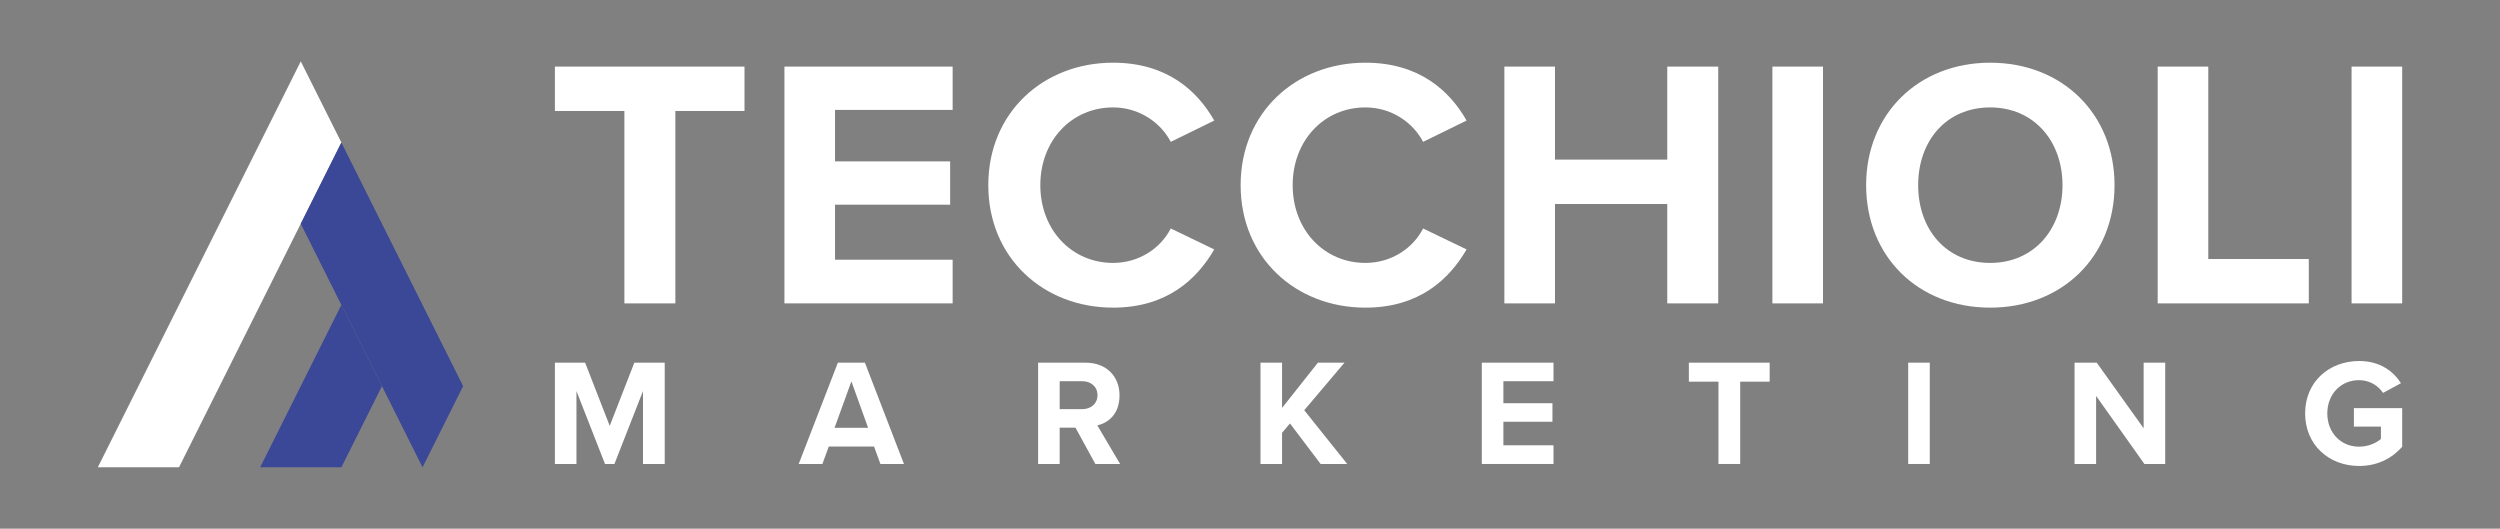<?xml version="1.0" encoding="UTF-8"?> <svg xmlns="http://www.w3.org/2000/svg" id="Capa_1" data-name="Capa 1" viewBox="0 0 1920 406"><rect x="0" y="0" width="1920" height="406" fill="#808080" stroke="none"/><defs><style> .cls-1 { fill: #fff; } .cls-2 { fill: #3b4797; } </style></defs><g><g><path class="cls-1" d="M479.53,233V85.23h-53.37v-34.08h145.61v34.08h-53.1v147.77h-39.14Z"></path><path class="cls-1" d="M602.44,233V51.15h129.19v33.26h-90.32v39.53h88.41v33.26h-88.41v42.26h90.32v33.53h-129.19Z"></path><path class="cls-1" d="M759.01,142.21c0-55.89,42.42-94.06,95.8-94.06,41.6,0,64.87,21.81,77.73,44.44l-33.39,16.36c-7.66-14.72-24.09-26.45-44.34-26.45-31.75,0-55.84,25.36-55.84,59.71s24.09,59.71,55.84,59.71c20.25,0,36.68-11.45,44.34-26.44l33.39,16.08c-13.14,22.63-36.13,44.71-77.73,44.71-53.37,0-95.8-38.17-95.8-94.06Z"></path><path class="cls-1" d="M952.81,142.21c0-55.89,42.42-94.06,95.8-94.06,41.6,0,64.87,21.81,77.73,44.44l-33.39,16.36c-7.66-14.72-24.09-26.45-44.34-26.45-31.75,0-55.84,25.36-55.84,59.71s24.09,59.71,55.84,59.71c20.25,0,36.68-11.45,44.34-26.44l33.39,16.08c-13.14,22.63-36.13,44.71-77.73,44.71-53.37,0-95.8-38.17-95.8-94.06Z"></path><path class="cls-1" d="M1280.45,233v-76.34h-86.22v76.34h-38.87V51.15h38.87v71.43h86.22V51.15h39.14v181.85h-39.14Z"></path><path class="cls-1" d="M1361.2,233V51.15h38.87v181.85h-38.87Z"></path><path class="cls-1" d="M1528.44,48.15c55.29,0,95.52,39.26,95.52,94.06s-40.24,94.06-95.52,94.06-95.25-39.26-95.25-94.06,40.24-94.06,95.25-94.06ZM1528.44,82.5c-33.67,0-55.29,25.63-55.29,59.71s21.62,59.71,55.29,59.71,55.56-25.9,55.56-59.71-21.9-59.71-55.56-59.71Z"></path><path class="cls-1" d="M1657.1,233V51.15h38.86v147.77h77.19v34.08h-116.05Z"></path><path class="cls-1" d="M1806.01,233V51.15h38.87v181.85h-38.87Z"></path></g><g><path class="cls-1" d="M493.81,356.33v-55.99l-21.93,55.99h-7.23l-21.93-55.99v55.99h-16.56v-77.8h23.21l18.9,48.52,18.9-48.52h23.33v77.8h-16.68Z"></path><path class="cls-1" d="M676.16,356.33l-4.9-13.41h-34.76l-4.9,13.41h-18.2l30.09-77.8h20.76l29.98,77.8h-18.08ZM653.88,292.88l-12.95,35.69h25.78l-12.83-35.69Z"></path><path class="cls-1" d="M841.24,356.33l-15.28-27.88h-12.13v27.88h-16.56v-77.8h36.39c16.21,0,26.13,10.61,26.13,25.08s-8.63,21.11-17.03,23.1l17.5,29.63h-19.01ZM831.21,292.76h-17.38v21.46h17.38c6.65,0,11.66-4.2,11.66-10.73s-5.02-10.73-11.66-10.73Z"></path><path class="cls-1" d="M1014.25,356.33l-23.56-31.14-6.07,7.23v23.91h-16.56v-77.8h16.56v34.76l27.53-34.76h20.41l-30.91,36.51,33.01,41.29h-20.41Z"></path><path class="cls-1" d="M1138.03,356.33v-77.8h55.06v14.23h-38.49v16.91h37.68v14.23h-37.68v18.08h38.49v14.35h-55.06Z"></path><path class="cls-1" d="M1319.79,356.33v-63.22h-22.75v-14.58h62.06v14.58h-22.63v63.22h-16.68Z"></path><path class="cls-1" d="M1465.5,356.33v-77.8h16.56v77.8h-16.56Z"></path><path class="cls-1" d="M1646.9,356.33l-37.09-52.26v52.26h-16.56v-77.8h17.03l36.04,50.39v-50.39h16.56v77.8h-15.98Z"></path><path class="cls-1" d="M1811.75,277.25c16.1,0,26.25,7.82,32.19,17.03l-13.76,7.47c-3.62-5.48-10.26-9.8-18.43-9.8-14.11,0-24.38,10.85-24.38,25.55s10.26,25.55,24.38,25.55c7.12,0,13.41-2.92,16.8-5.95v-9.45h-20.76v-14.23h37.09v29.74c-7.93,8.87-19.01,14.7-33.13,14.7-22.75,0-41.41-15.86-41.41-40.36s18.66-40.24,41.41-40.24Z"></path></g></g><g><polygon class="cls-1" points="262.17 109.46 230.99 171.81 199.82 234.19 168.65 296.54 137.47 358.88 75.13 358.88 106.3 296.54 137.47 234.19 168.65 171.81 199.82 109.46 230.99 47.12 262.17 109.46"></polygon><polygon class="cls-2" points="355.69 296.54 324.51 358.88 293.34 296.54 262.17 234.19 230.99 171.81 262.17 109.46 293.34 171.81 324.51 234.19 355.69 296.54"></polygon><polygon class="cls-2" points="293.34 296.54 262.17 358.88 199.82 358.88 230.99 296.54 262.17 234.19 293.34 296.54"></polygon></g></svg> 